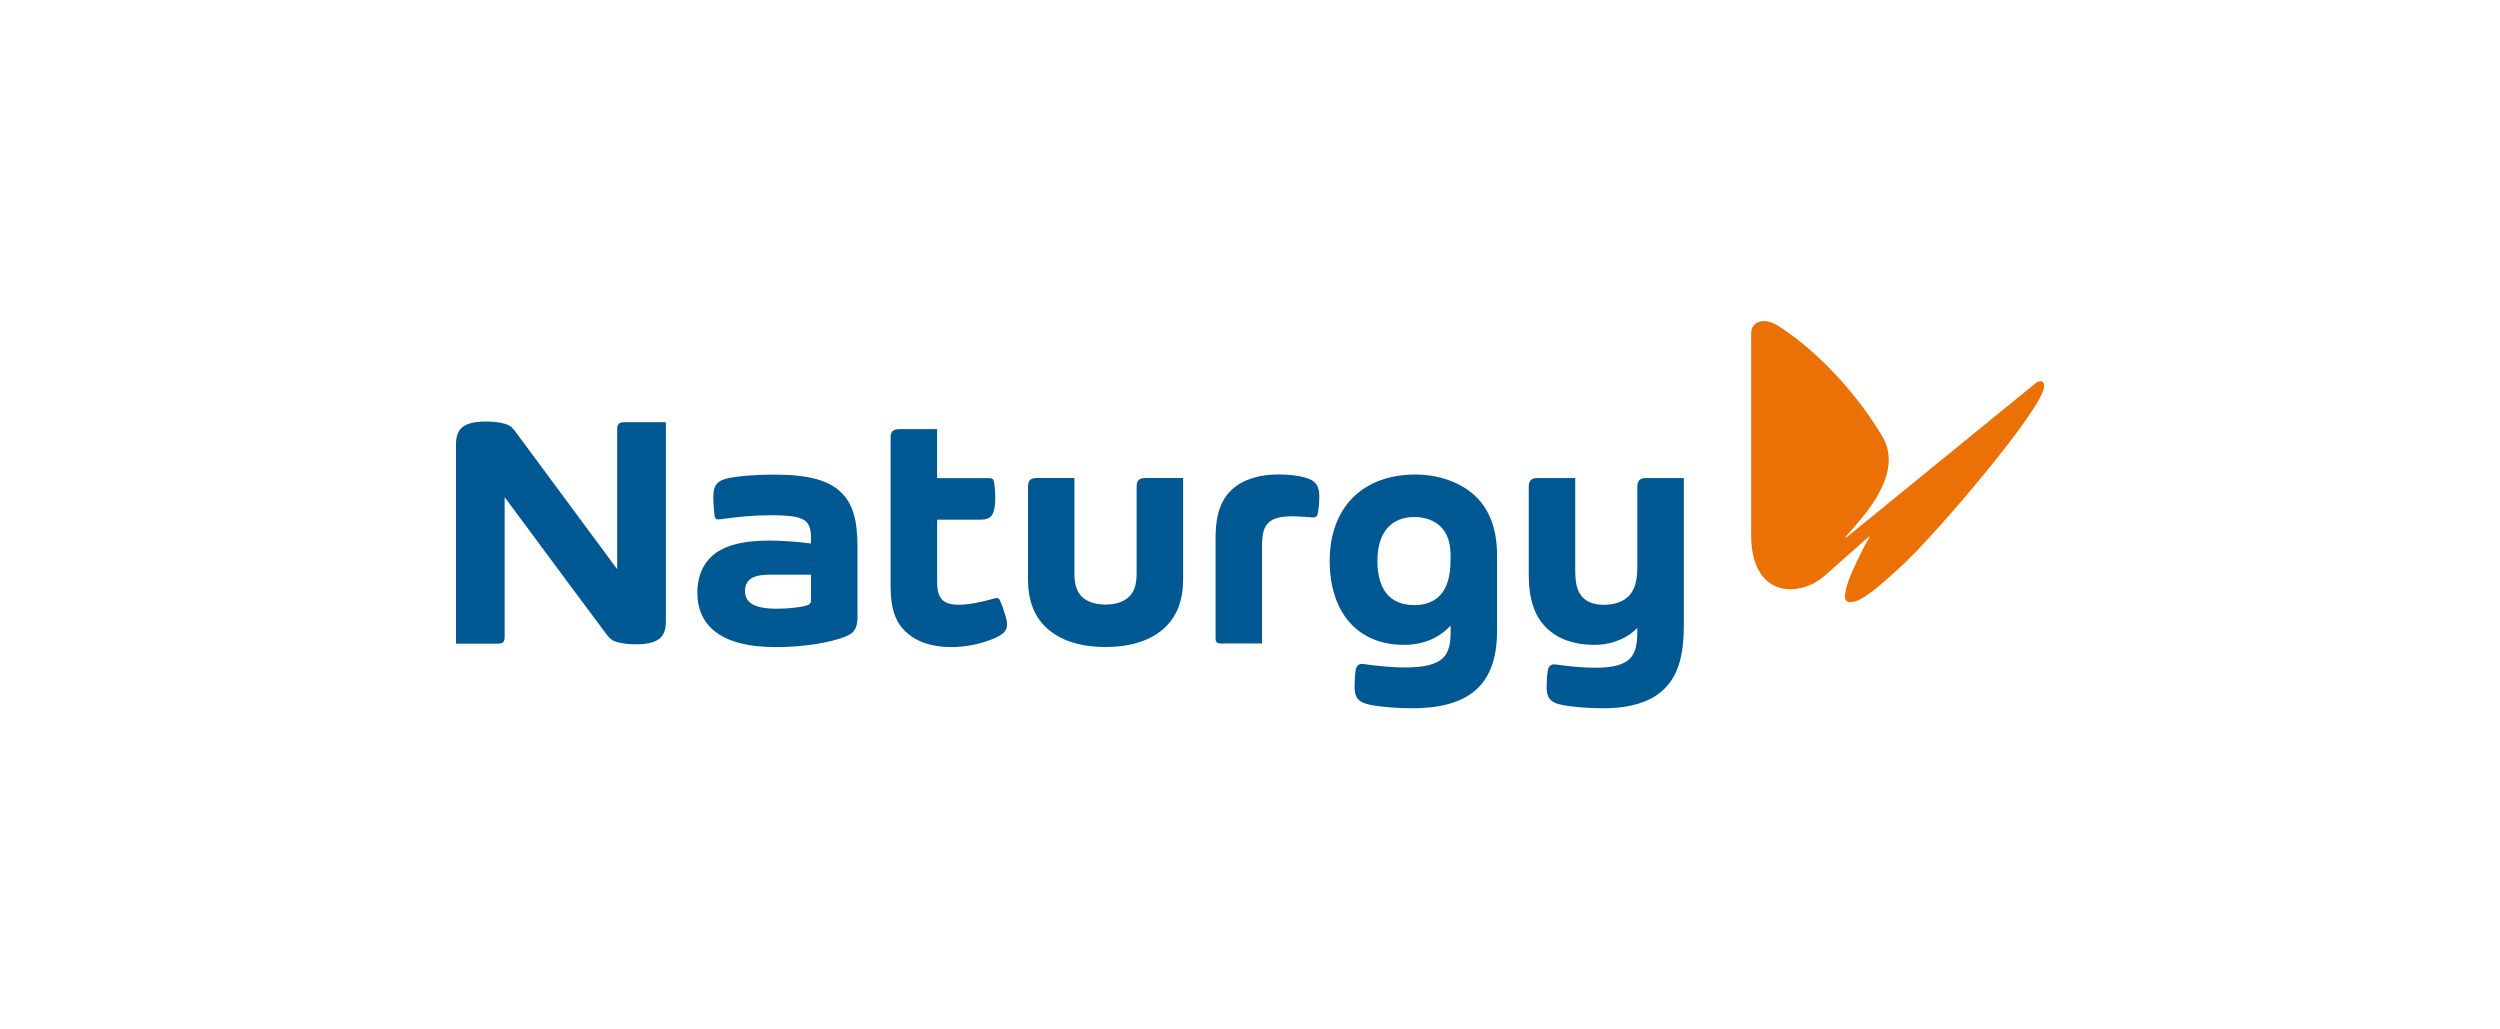 <?xml version="1.0" encoding="UTF-8"?>
<svg id="Capa_1" data-name="Capa 1" xmlns="http://www.w3.org/2000/svg" viewBox="0 0 850 350">
  <defs>
    <style>
      .cls-1 {
        fill: #eb7106;
      }

      .cls-1, .cls-2 {
        stroke-width: 0px;
      }

      .cls-2 {
        fill: #005893;
      }
    </style>
  </defs>
  <path class="cls-1" d="m691.8,130.53c.75-.67,1.43-.93,1.94-.93.75,0,1.26.59,1.26,1.68,0,7.32-36.52,49.89-47.2,59.91-8.75,8.25-14.98,13.55-18.59,13.55-1.18,0-1.93-.59-1.93-2.02,0-5.47,8.24-19.94,8.24-19.94v-.42l-15.23,13.46c-3.53,3.11-7.82,4.54-11.69,4.54-7.07,0-13.21-5.55-13.21-18.34v-68.57c0-2.86,1.94-4.29,4.37-4.29,1.43,0,3.11.59,4.8,1.6,10.68,6.82,24.57,19.69,35.25,37.27,1.68,2.78,2.36,5.55,2.36,8.33,0,8.92-7.15,17.92-14.56,26v.5l64.2-52.33Z"/>
  <path class="cls-2" d="m263.3,161.37c-6.09,0-11.63.41-15.56,1.18-3.93.78-5.21,2.59-5.21,6.23,0,2.21.2,4.98.45,6.67.15.96.67,1.28,1.94,1.1,6.16-.87,11.68-1.37,16.82-1.37,6.63,0,10.03.42,11.95,1.86,1.49,1.12,2.04,2.92,2.04,5.85v1.89c-4.85-.62-10.33-.98-14.23-.98-9.21,0-15.73,1.77-19.67,5.49-3.07,2.89-4.73,7.11-4.73,12.17,0,11.3,8.08,18.56,26.64,18.56,9.46,0,18.47-1.48,23.84-3.63,2.93-1.17,3.96-2.98,3.96-6.52v-23.84c0-9.43-1.66-14.9-5.66-18.72-4.29-4.09-11.28-5.94-22.55-5.94m12.41,42.67c0,1.22-.59,1.72-2.34,2.07-2.65.52-6,.85-9.21.85-8.2,0-10.89-2.24-10.89-6.1,0-1.54.46-2.72,1.34-3.59,1.3-1.29,3.65-1.89,7.17-1.89h13.93v8.67Zm-65.9-58.21v47.69c-12.54-16.97-25.98-35.16-34.72-46.92-.96-1.3-1.76-2.01-3.37-2.49-1.86-.55-4.37-.8-6.37-.8-4.02,0-6.91.65-8.57,2.29-1.19,1.19-1.78,3.01-1.78,5.62v67.62h14.15c1.87,0,2.4-.57,2.4-2.3v-47.52c11.48,15.5,24.84,33.55,34.72,46.77.98,1.31,1.86,2.04,3.37,2.48,1.86.55,4.37.8,6.37.8,4.03,0,6.91-.64,8.58-2.29,1.2-1.18,1.78-3,1.78-5.62v-67.61h-14.18c-1.67,0-2.37.61-2.37,2.27m130.22,58.5c-.3-.67-.61-.99-1.19-.99-.2,0-.48.05-.89.17-4.14,1.19-8.74,2.12-11.86,2.12-2.89,0-4.67-.57-5.81-1.74-1.25-1.28-1.7-3.25-1.7-6.45v-20.74h14.64c2.24,0,3.45-.56,4.17-1.83.67-1.19.96-3,.96-5.57,0-1.9-.2-4.32-.44-5.52-.17-.89-.64-1.21-1.76-1.21h-17.58v-16.65h-12.8c-2.29,0-3,.93-3,2.94v50.69c0,7.5,1.7,11.88,4.89,15.01,3.57,3.5,8.76,5.46,15.78,5.46,5.32,0,10.61-1.26,14.67-3.02,3.14-1.36,4.25-2.67,4.25-4.72,0-.79-.18-1.68-.47-2.67-.41-1.38-1.2-3.82-1.87-5.3m219.37-41.76c-1.88,0-2.74,1.03-2.74,2.94v27.38c0,4.49-.84,7.55-2.73,9.6-1.92,2.08-4.9,3.17-8.62,3.17-3.35,0-5.8-.94-7.38-2.7-1.7-1.91-2.38-4.56-2.38-9.09v-31.31h-13c-2.13,0-2.8,1.22-2.8,2.84v29.99c0,8.37,1.93,13.92,5.76,17.85,3.73,3.83,9.27,6.04,16.58,6.04,6.47,0,11.7-2.69,14.56-5.76v1.47c0,3.79-.51,6.63-2.18,8.6-2.01,2.36-5.75,3.47-12.28,3.47-4.26,0-9.3-.54-13.29-1.11-1.72-.24-2.49.72-2.71,2.22-.2,1.3-.37,3.77-.37,5.41,0,3.42.97,5.28,5.25,6.13,3.6.71,9.28,1.13,13.99,1.13,10.1,0,17.05-2.57,21.31-7.13,4.36-4.68,6.1-11.39,6.1-20.88v-50.27h-13.07Zm-78.21-1.2c-17.82,0-29.12,11.14-29.12,29.37,0,17.08,9.1,28.54,25.28,28.54,6.81,0,12.23-2.56,15.83-6.59v2.44c0,3.94-.67,6.66-2.54,8.56-2.24,2.28-6.67,3.29-13,3.29-4.18,0-9.5-.52-14.03-1.17-1.5-.22-2.47.38-2.73,2.2-.23,1.6-.35,3.96-.35,5.42,0,3.74,1.11,5.39,5.34,6.24,3.83.77,9.28,1.17,14.11,1.17,10.91,0,18.16-2.44,22.82-7.24,4.26-4.4,6.17-10.78,6.17-19.08v-25.68c0-8.79-2.5-15.17-6.81-19.58-4.91-5.03-12.73-7.89-20.99-7.89m12,28.89c0,5.54-1.14,9.71-3.7,12.31-1.99,2.03-4.88,3.2-8.59,3.2-8.9,0-12.58-6.01-12.58-15.03,0-10.24,5.17-14.93,12.56-14.93,3.67,0,6.81,1.2,8.9,3.24,2.24,2.19,3.41,5.45,3.41,9.63v1.58Zm-106.75-24.75v29.45c0,3.8-.82,6.24-2.49,7.89-1.75,1.73-4.45,2.73-8.09,2.73s-6.33-1-8.08-2.73c-1.67-1.65-2.49-4.09-2.49-7.89v-32.4h-12.77c-2.29,0-3.01.93-3.01,2.94v31.5c0,7.12,2.07,12.34,5.87,16.1,4.55,4.51,11.57,6.91,20.49,6.91s15.95-2.41,20.5-6.91c3.8-3.76,5.88-8.98,5.88-16.1v-34.45h-12.79c-2.29,0-3.01.93-3.01,2.94m58.84-2.53c-2.01-.87-5.82-1.61-10.58-1.61-6.23,0-11.78,1.49-15.65,4.94-3.59,3.2-5.77,8.01-5.77,16.57v34.38c0,1.15.69,1.57,1.61,1.57h14.18v-32.98c0-4.41.63-6.42,2.03-7.92,1.52-1.62,4.16-2.34,8.31-2.34,1.58,0,4,.16,6.66.36,1.32.1,1.75-.31,1.97-1.36.27-1.32.51-3.7.51-5.69,0-3.15-.92-4.91-3.29-5.93"/>
</svg>